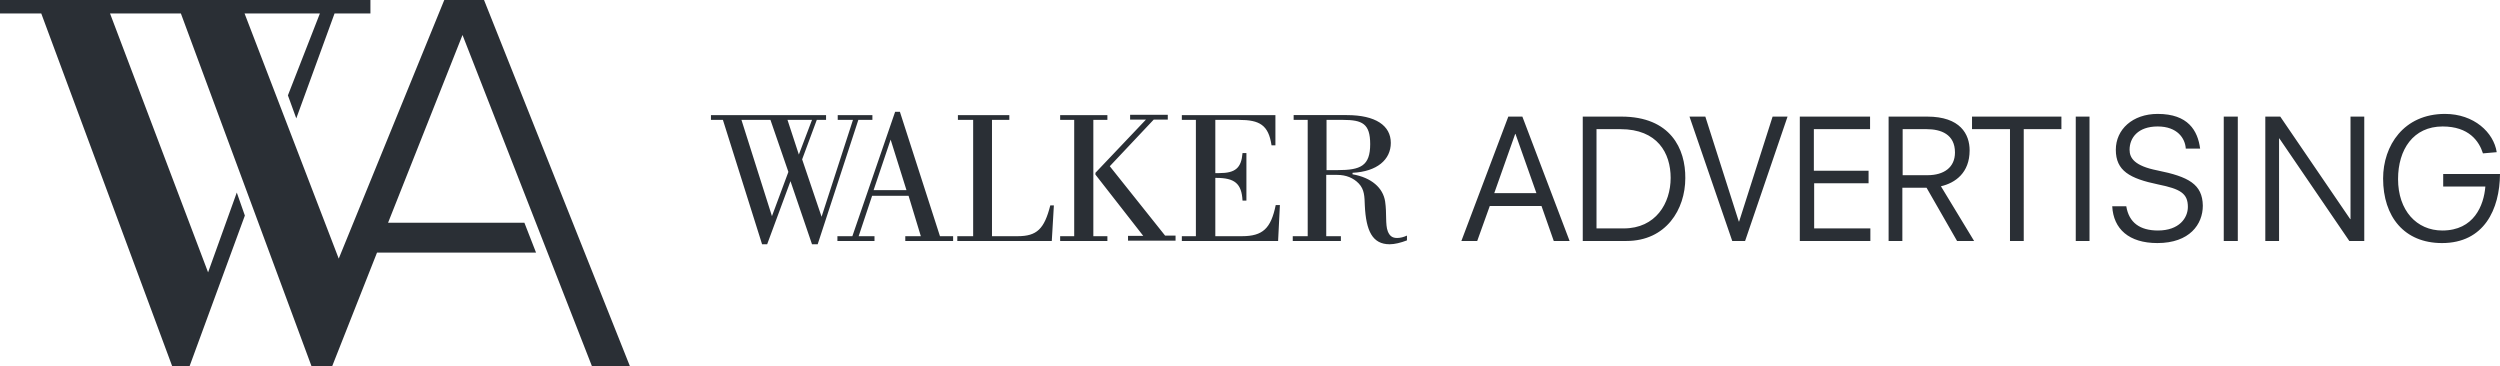 <?xml version="1.0" encoding="utf-8"?>
<!-- Generator: Adobe Illustrator 25.1.0, SVG Export Plug-In . SVG Version: 6.00 Build 0)  -->
<svg version="1.1" id="Layer_1" xmlns="http://www.w3.org/2000/svg" xmlns:xlink="http://www.w3.org/1999/xlink" x="0px" y="0px"
	 viewBox="0 0 836.2 122.5" style="enable-background:new 0 0 836.2 122.5;" xml:space="preserve">
<style type="text/css">
	.st0{fill:#2A2F35;}
</style>
<g id="logo-wa-horizontal_1_">
	<g id="logotype_2_">
		<g>
			<path class="st0" d="M291.8,40.1v-1.6h-11.6v1.6h5.1l-10.5,32.4l-6.5-19.2l4.9-13.2h3.1v-1.6h-38.5v1.6h4l13.1,41.6h1.7l7.8-21.1
				l7.2,21.1h1.9l13.6-41.6H291.8z M258.2,72.3L248,40.1h9.7l6,17.4L258.2,72.3z M263.4,40.1h8.2l-4.4,11.6L263.4,40.1z M301,37.4
				h-1.6L285.1,79h-5v1.6h12.4V79h-5.3l4.5-13.5h12.2L308,79h-5.2v1.6h16V79h-4.4L301,37.4z M292.2,63.6l5.7-16.9l5.3,16.9H292.2z
				 M340.4,79h-8.6V40.1h5.8v-1.6h-17.2v1.6h5.1V79h-5.3v1.6h31.6l0.7-11.9h-1.2C349.3,76.6,346.8,79,340.4,79z M365.7,40.1h4.7
				v-1.6h-15.8v1.6h4.7V79h-4.7v1.6h15.8V79h-4.7V40.1z M371.2,55.6l14.7-15.6h4.7v-1.6H378v1.6h5.3l-16.9,17.8v0.6l16,20.5h-5.1
				v1.6h15.9v-1.7h-3.5L371.2,55.6z M415.4,79h-8.9V59.5h0.3c6.2,0,8.5,1.9,8.8,7.6h1.3V51.2h-1.3c-0.4,5-2.4,6.7-7.8,6.7h-1.3V40.1
				h7.9c6.9,0,9.9,1.7,10.9,8.5h1.3V38.5h-31.3v1.6h4.7V79h-4.7v1.6h32.2l0.6-12h-1.4C425.1,76.4,422.4,79,415.4,79z M464.2,77.4
				c-0.9-2.3-0.3-6-0.9-10c-0.7-4.6-4.6-8-10.9-9.1v-0.5c8.2-0.4,12.8-4.4,12.8-10c0-5.8-5.1-9.3-14.7-9.3h-17.8v1.6h4.7V79h-5v1.6
				h16.1V79h-4.9V58.5h3.7c2.9,0,5.4,1,7.2,2.9c1.9,2,1.9,4.4,2,7.3c0.4,8.6,2.6,13,8.3,13c1.7,0,3.7-0.5,5.8-1.3v-1.6
				c-1.1,0.5-2.2,0.8-3.3,0.8C465.7,79.6,464.8,78.9,464.2,77.4z M443.7,56.9V40.1h5.5c6.5,0,9.1,1.3,9.1,8.1
				c0,7.3-3.2,8.7-10.9,8.7H443.7z M504.5,39l-15.7,41.6h5.3l4.2-11.7h17.3l4.1,11.7h5.3L509.2,39H504.5z M499.8,64.6l7-19.8h0.1
				l7,19.8H499.8z M542.3,39h-12.9v41.6H544c13.3,0,19.7-10.6,19.7-21C563.8,49.8,558.8,39,542.3,39z M543.1,76.4H534V43.2h8
				c12.4,0,16.8,8,16.8,16.3C558.8,68,553.8,76.4,543.1,76.4z M581.7,74.1h-0.1L570.4,39h-5.3l14.3,41.6h4.3L597.9,39h-5L581.7,74.1
				z M602.1,80.6h23.5v-4.2h-18.8V61.3H625v-4.2h-18.3V43.2h18.8V39h-23.5V80.6z M658.8,50.3c0-5.4-3.1-11.3-14.2-11.3h-12.9v41.6
				h4.6V62.8h8.1l10.2,17.8h5.7l-11.1-18.3C654,61.2,658.8,57.8,658.8,50.3z M636.4,58.6V43.2h8c4.8,0,9.5,1.7,9.5,7.8
				c0,5-3.7,7.6-9.2,7.6H636.4z M659.7,43.2h12.6v37.4h4.6V43.2h12.6V39h-29.9V43.2z M694.3,80.6h4.6V39h-4.6V80.6z M721.6,57
				c-7.6-1.5-9.3-4.1-9.3-6.9c0-4,2.8-7.8,9.4-7.8c6.6,0,9.2,4,9.4,7.4h4.8c-0.8-6-4-11.6-14.2-11.6c-8.4,0-14,5.2-14,12
				c0,7,4.6,9.6,14.2,11.6c7.4,1.5,9.9,3,9.9,7.5c0,3.7-2.9,7.9-10,7.9c-6,0-9.7-2.6-10.6-8.1h-4.7c0.4,7.6,5.6,12.3,15.1,12.3
				c10.8,0,15.2-6.3,15.2-12.5C736.7,61.6,732,59.1,721.6,57z M743.8,80.6h4.7V39h-4.7V80.6z M786.2,73.3h-0.1L762.7,39h-5v41.6h4.6
				V46.3h0.1l23.4,34.3h5V39h-4.6V73.3z M817.2,58.2v4.2h14.1c-0.5,6.3-3.8,14.7-14.4,14.7c-8.6,0-14.8-6.7-14.8-17.2
				c0-9.9,5.1-17.6,14.9-17.6c8.8,0,12.2,4.9,13.5,9l4.6-0.4c-1-6.6-7.6-12.8-17.3-12.8c-13.8,0-20.7,10.6-20.7,21.6
				c0,12.8,7.1,21.6,19.7,21.6c14.1,0,19.3-11.3,19.4-23.1H817.2z"/>
		</g>
	</g>
	<g id="icon_2_">
		<g>
			<polygon class="st0" points="198,122.5 210.7,122.5 161.9,0 148.6,0 113.3,86.5 81.8,4.5 107,4.5 96.3,31.9 99.1,39.6 111.9,4.5 
				123.9,4.5 123.9,0 0,0 0,4.5 13.8,4.5 57.6,122.5 63.4,122.5 81.9,72.1 79.2,64.4 69.6,91.1 36.8,4.5 60.5,4.5 104.2,122.5 
				111.1,122.5 126.1,84.5 179.3,84.5 175.4,74.5 129.8,74.5 154.7,11.7 			"/>
		</g>
	</g>
</g>
</svg>
